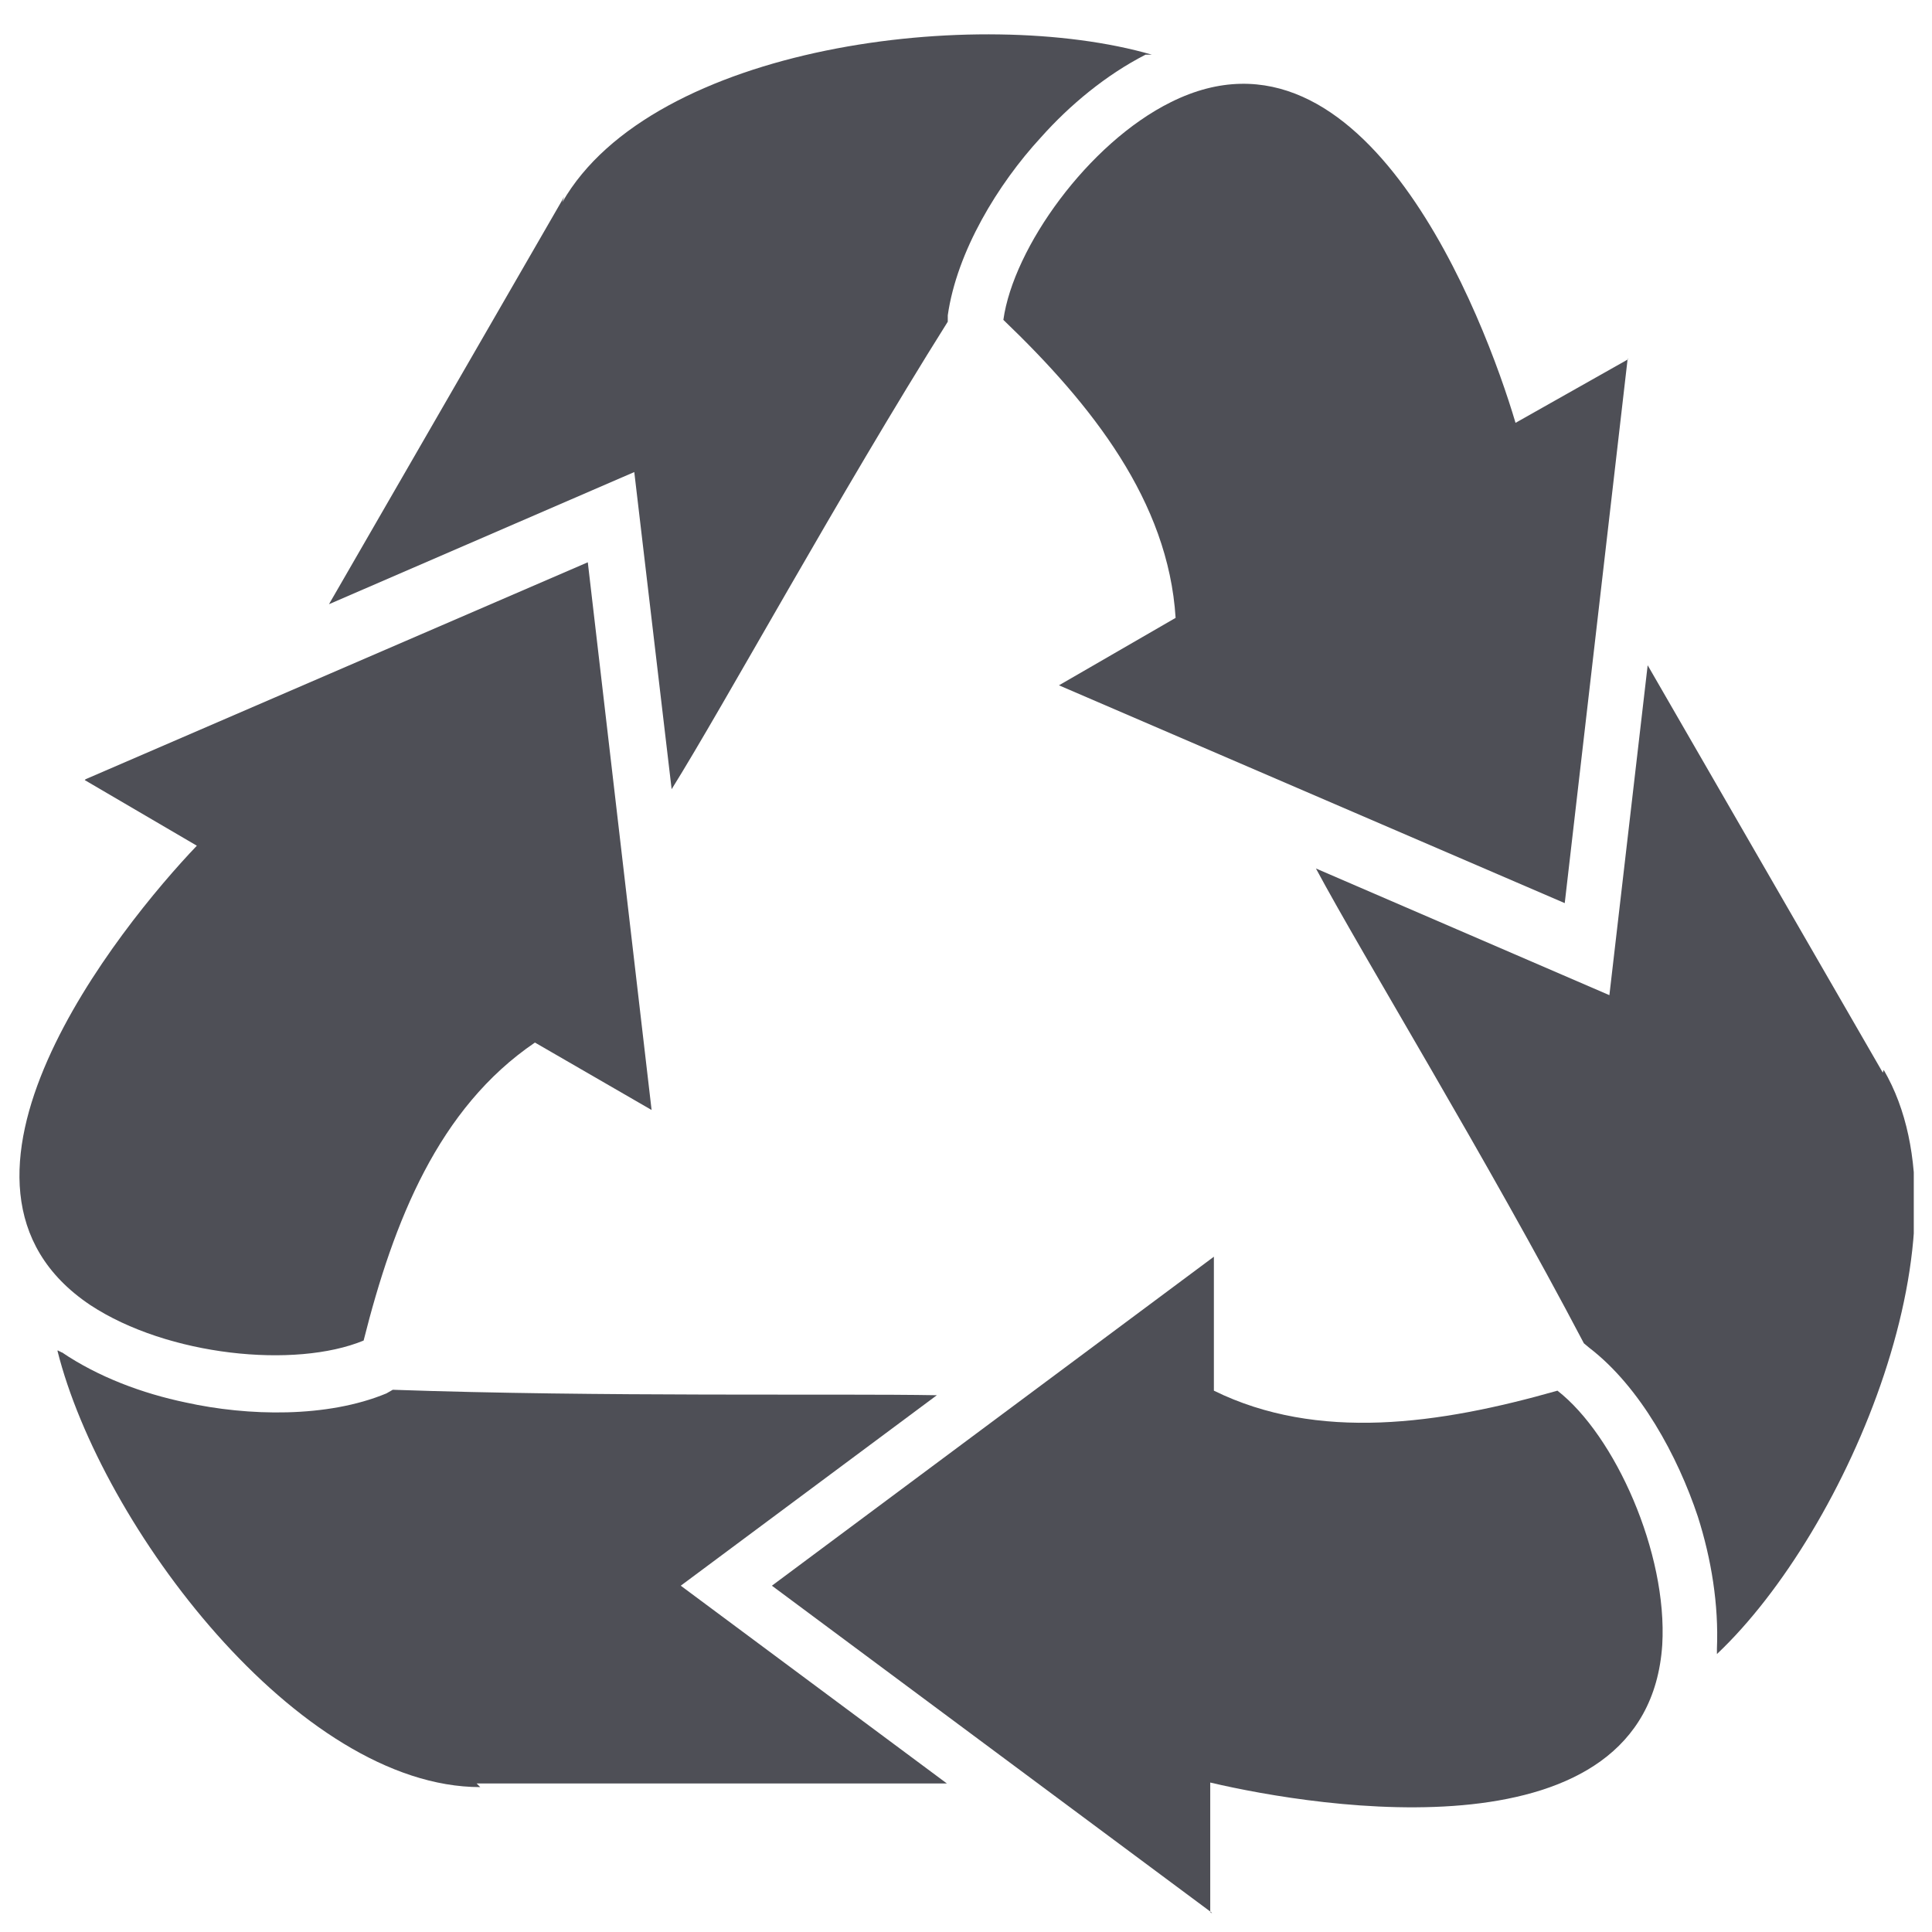 <?xml version="1.0" encoding="UTF-8"?>
<svg xmlns="http://www.w3.org/2000/svg" xmlns:xlink="http://www.w3.org/1999/xlink" version="1.1" viewBox="0 0 212 212">
  <defs>
    <style>
      .cls-1 {
        fill: none;
      }

      .cls-2 {
        fill: #4e4f56;
      }

      .cls-3 {
        clip-path: url(#clippath);
      }
    </style>
    <clipPath id="clippath">
      <rect class="cls-1" x="2.2" y="3.2" width="207.8" height="206.7"/>
    </clipPath>
  </defs>
  <!-- Generator: Adobe Illustrator 28.7.0, SVG Export Plug-In . SVG Version: 1.2.0 Build 136)  -->
  <g>
    <g id="Layer_1">
      <g id="Layer_1-2" data-name="Layer_1">
        <g class="cls-3">
          <g>
            <path class="cls-2" d="M52.3,195.7h51.6l-29.2-21.7,28.1-20.9c-10.9-.2-37,.2-59.7-.6l-.7.4c-6.5,2.7-15.2,2.5-22,1-4.8-1-9.6-2.8-13.6-5.5,0,0-.1,0-.2-.1h0s-.1,0-.2-.1h-.1c4.8,19.2,26.4,47.9,46.4,47.9"/>
            <path class="cls-2" d="M9.3,85.6l12.3,7.2c-8.4,8.8-31.4,37.2-11.7,50.4,8.5,5.6,22.5,7,30,3.9,3.3-13.1,8.2-25.5,18.8-32.7l12.8,7.4-7-60.1s-55.1,23.8-55.1,23.8Z"/>
            <path class="cls-2" d="M61.9,21.6l-25.8,44.7,33.5-14.5,4.1,34.8c5.8-9.3,18.3-32.2,30.3-51.3v-.7c1-7,5.5-14.4,10.2-19.5,3.2-3.6,7.2-6.9,11.5-9.1h.7c-19-5.5-54.8-1.1-64.7,16.2"/>
            <path class="cls-2" d="M178.7,39.4l-12.4,7c-3.4-11.5-16.5-45.8-37.8-35.2-9.1,4.5-17.3,16-18.4,23.9,9.7,9.3,18.1,19.9,18.9,32.7l-12.8,7.4,55.5,23.9,6.9-59.7h.1Z"/>
            <path class="cls-2" d="M206.6,117.7l-25.8-44.7-4.2,36.2-32.2-13.9c5.2,9.7,18.8,31.9,29.4,52.1l.6.5c5.6,4.3,9.7,11.9,11.9,18.5,1.5,4.7,2.3,9.7,2.1,14.5v.2h0v.2h0v.2h0c14.4-13.6,28.4-46.8,18.3-64.1"/>
            <path class="cls-2" d="M132.8,209.8v-14.2c11.9,2.8,48,8.6,49.6-15.1.6-10.1-5.2-23-11.5-27.9-13,3.7-26.3,5.6-37.7,0v-14.7l-48.5,36.1,48.3,35.9h-.1Z"/>
          </g>
        </g>
      </g>
    </g>
  </g>
</svg>